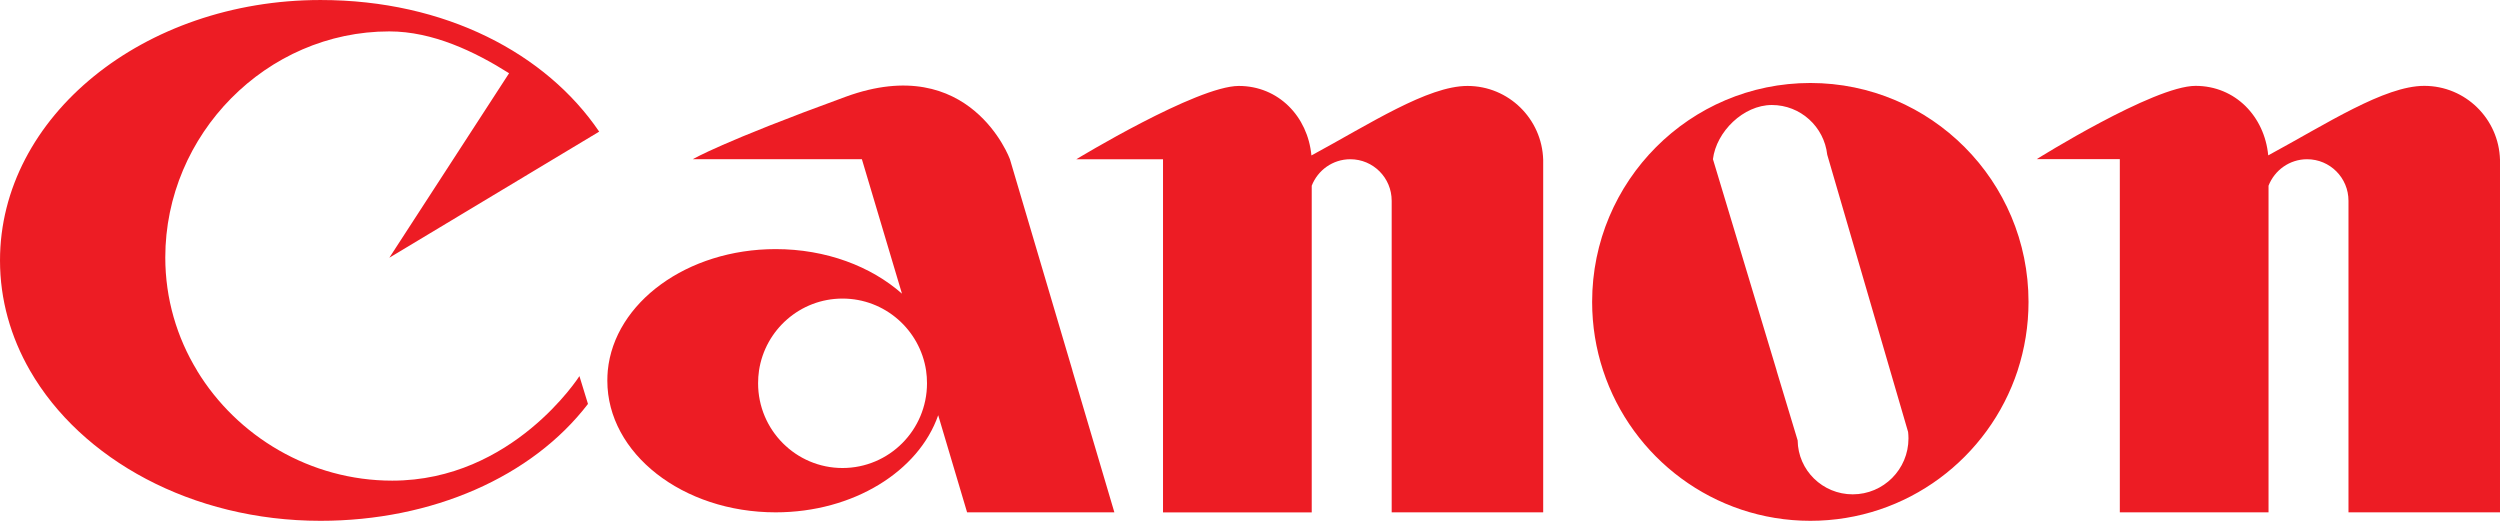 <svg xmlns="http://www.w3.org/2000/svg" xmlns:xlink="http://www.w3.org/1999/xlink" xmlns:xodm="http://www.corel.com/coreldraw/odm/2003" xml:space="preserve" width="25.82mm" height="5.379mm" style="shape-rendering:geometricPrecision; text-rendering:geometricPrecision; image-rendering:optimizeQuality; fill-rule:evenodd; clip-rule:evenodd" viewBox="0 0 330.5 68.85"> <defs>  <style type="text/css">   <![CDATA[    .fil0 {fill:#ED1C24;fill-rule:nonzero}   ]]>  </style> </defs> <g id="Layer_x0020_1">    <g id="_1578492478352">   <path class="fil0" d="M26.05 49c5.29,8.71 15,14.54 25.8,14.54 15.96,0 24.75,-13.82 24.75,-13.82l1.13 3.68c-7.39,9.64 -20.59,15.45 -35.36,15.45 -17,0 -31.66,-8.13 -38.41,-19.87 -2.54,-4.42 -3.96,-9.35 -3.96,-14.55 0,-19.01 18.97,-34.43 42.37,-34.43 16.54,0 29.85,7.1 36.84,17.4l-27.74 16.67 15.83 -24.39c-4.53,-2.86 -10.09,-5.53 -15.83,-5.53 -16.25,0 -29.62,13.6 -29.62,29.89 0,5.46 1.54,10.59 4.21,14.96z"></path>   <path class="fil0" d="M100.34 48.99c-0.08,0.55 -0.12,1.11 -0.12,1.68 0,6.18 5,11.2 11.16,11.2 6.17,0 11.17,-5.02 11.17,-11.2 0,-0.57 -0.04,-1.13 -0.12,-1.68 -0.81,-5.38 -5.44,-9.52 -11.05,-9.52 -5.59,0 -10.23,4.13 -11.04,9.52zm41.43 -0.01l5.55 18.75 -19.47 0 -3.82 -12.84c-2.57,7.4 -11.21,12.84 -21.49,12.84 -12.29,0 -22.25,-7.79 -22.25,-17.4 0,-0.45 0.02,-0.9 0.06,-1.35 0.87,-8.97 10.48,-16.05 22.19,-16.05 6.66,0 12.62,2.28 16.7,5.89l-5.3 -17.78 -22.34 0c0,0 3.72,-2.24 20.2,-8.25 16.48,-6.02 21.71,8.25 21.71,8.25l8.27 27.94z"></path>   <path class="fil0" d="M204.01 48.98l0 18.75 -20.03 0 0 -18.75 0 -22.44c0,-3.04 -2.45,-5.49 -5.47,-5.49 -2.32,0 -4.3,1.45 -5.1,3.5l0 24.44 0 18.75 -19.66 0 0 -18.75 0 -27.94 -11.46 0c0,0 15.95,-9.69 21.48,-9.69 5.24,0 9.12,4.04 9.6,9.19 7.71,-4.17 15.37,-9.19 20.63,-9.19 5.44,0 9.86,4.35 10.01,9.77l0 27.86z"></path>   <path class="fil0" d="M234.86 48.98l2.79 9.24c0.05,3.96 3.3,7.13 7.28,7.13 4.07,0 7.37,-3.31 7.37,-7.39 0,-0.29 -0.02,-0.58 -0.05,-0.86l-2.37 -8.12 -8.32 -28.53c-0.41,-3.69 -3.53,-6.57 -7.32,-6.57 -3.76,0 -7.34,3.52 -7.79,7.16l8.42 27.94zm31.87 0.01c-3.8,11.54 -14.63,19.86 -27.4,19.86 -12.77,0 -23.61,-8.33 -27.4,-19.87 -0.94,-2.85 -1.45,-5.9 -1.45,-9.07 0,-15.98 12.92,-28.94 28.85,-28.94 15.93,0 28.84,12.96 28.84,28.94 0,3.17 -0.51,6.22 -1.44,9.07z"></path>   <path class="fil0" d="M299.9 48.98l0 18.75 -19.66 0 0 -18.75 0 -27.94 -10.99 0c0,0 15.47,-9.69 21,-9.69 5.25,0 9.12,4.04 9.61,9.19 7.71,-4.17 15.36,-9.19 20.63,-9.19 5.44,0 9.86,4.35 10.01,9.77l0 27.86 0 18.75 -20.03 0 0 -18.75 0 -22.44c0,-3.04 -2.45,-5.49 -5.47,-5.49 -2.32,0 -4.3,1.45 -5.1,3.5l0 24.44z"></path>  </g> </g></svg>